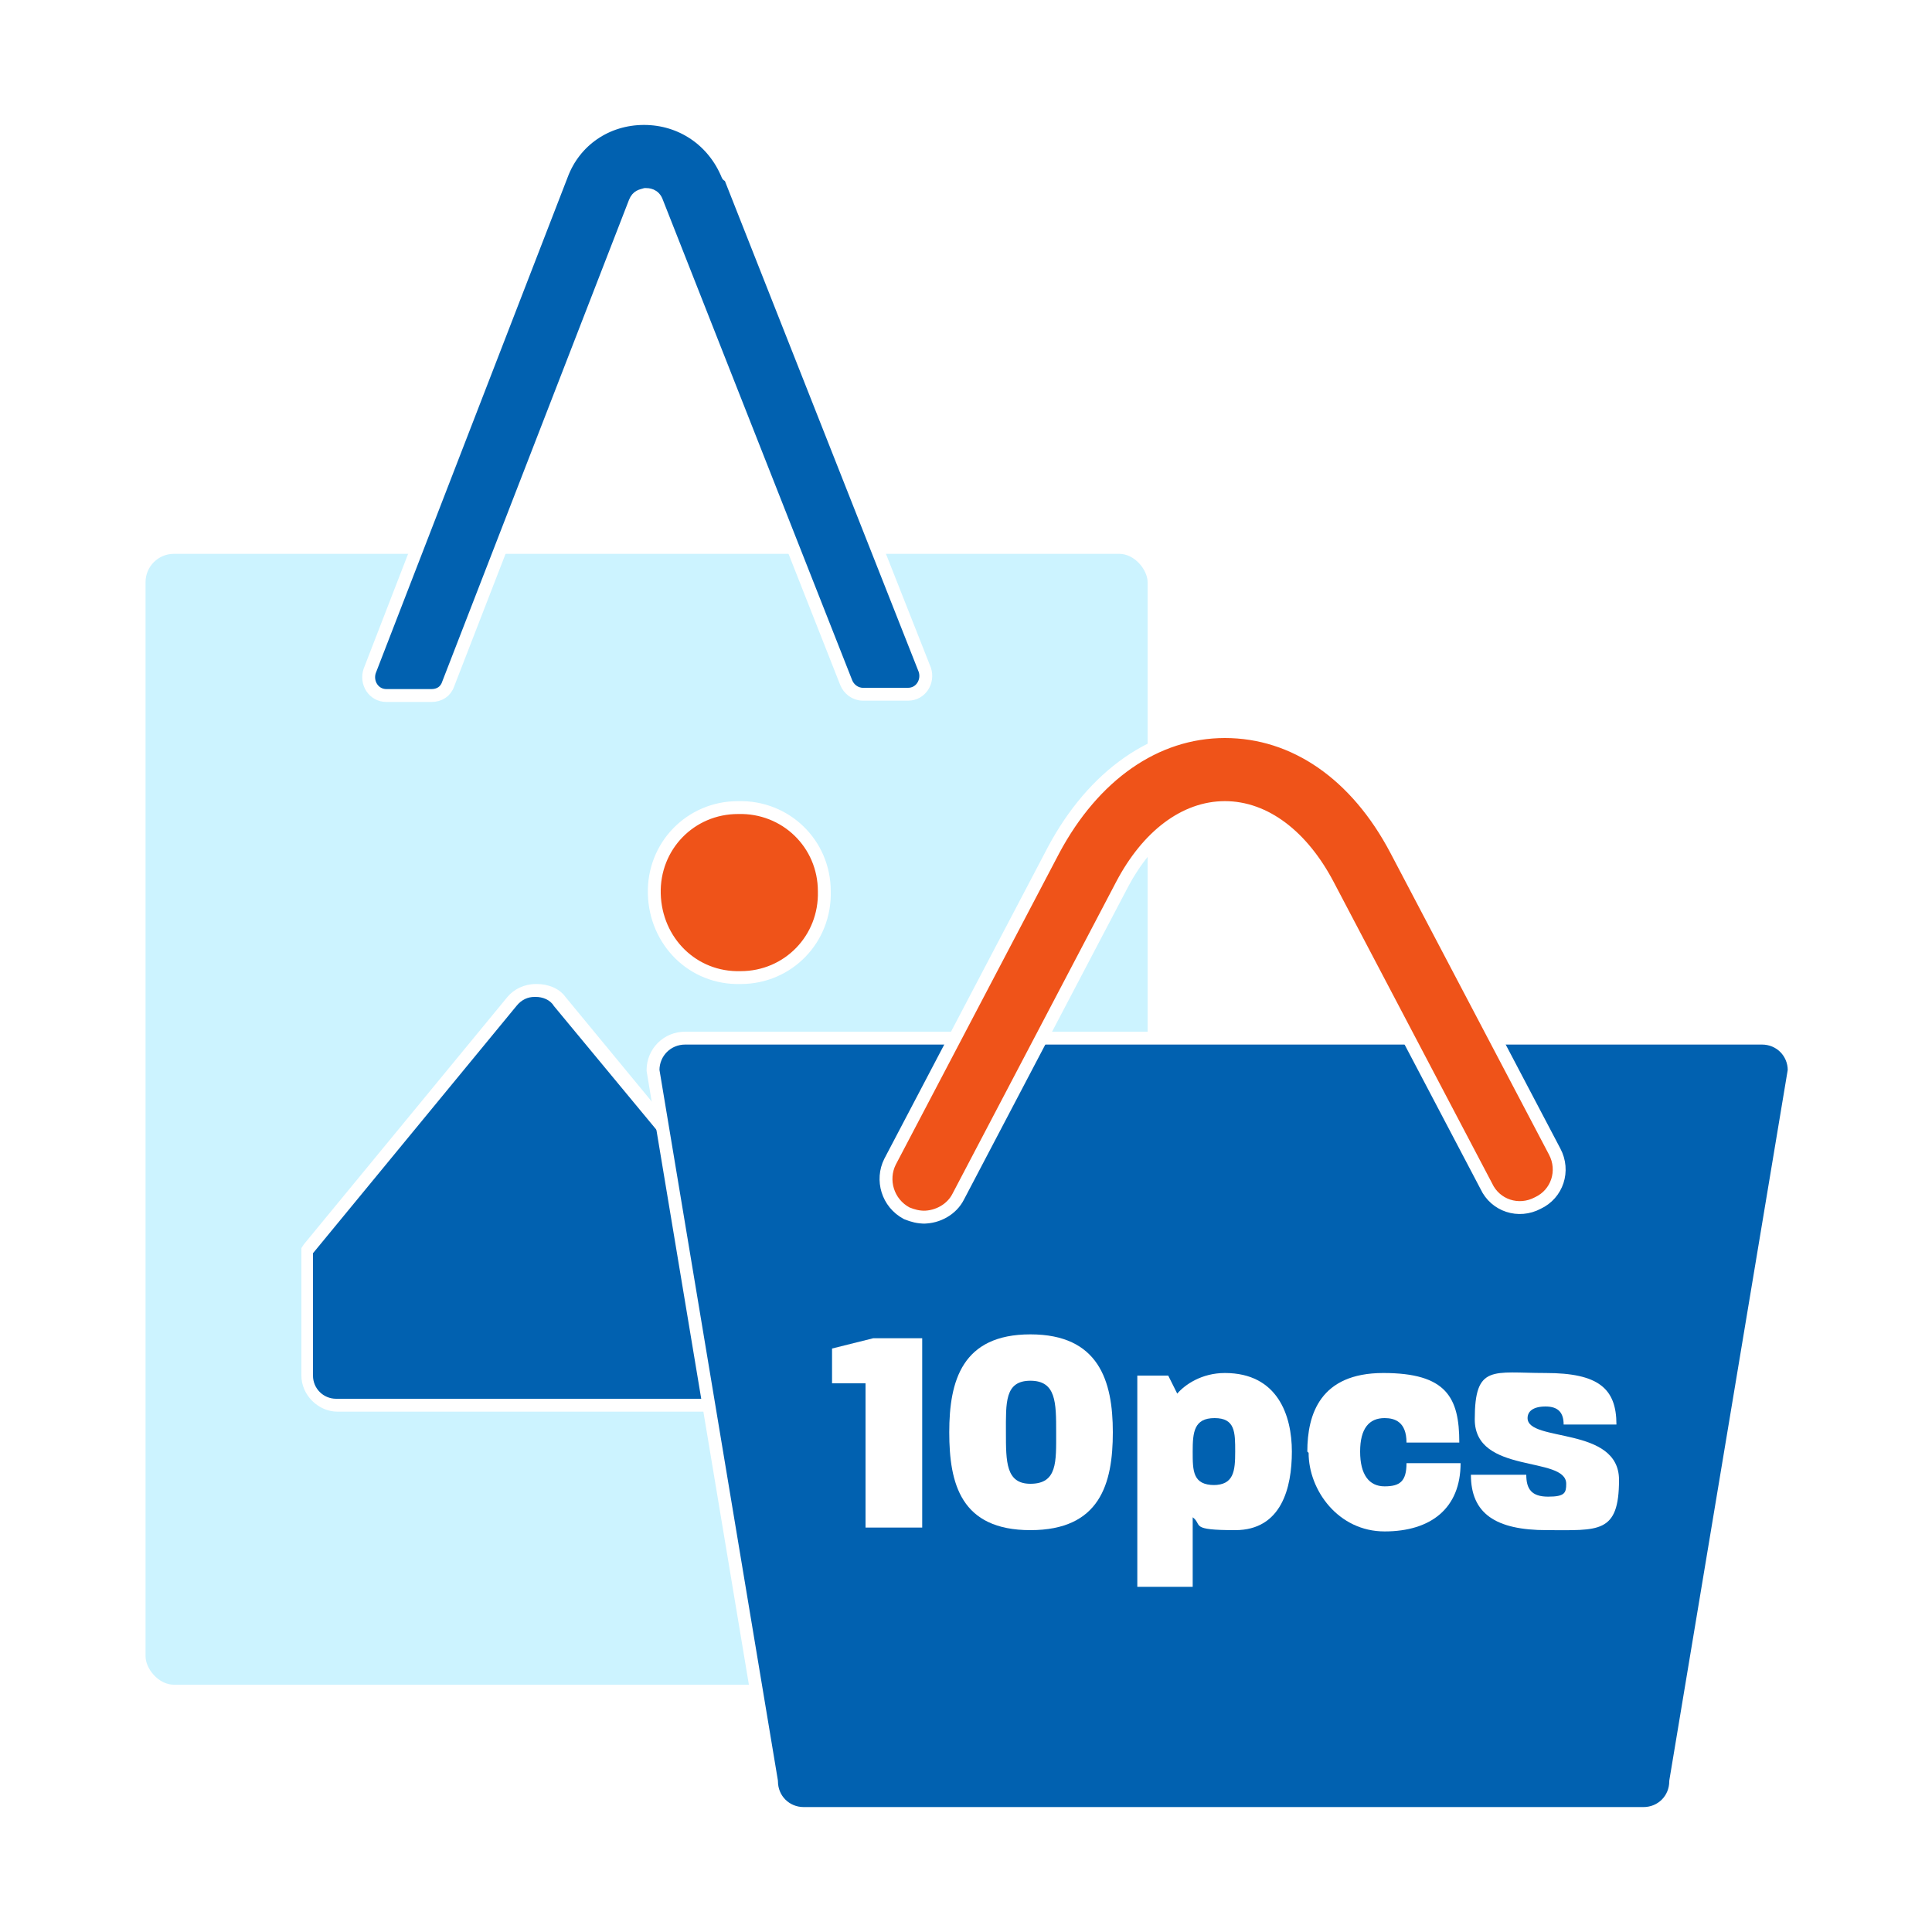 <?xml version="1.0" encoding="UTF-8"?>
<svg xmlns="http://www.w3.org/2000/svg" xmlns:xlink="http://www.w3.org/1999/xlink" version="1.1" viewBox="0 0 150 150">
  <defs>
    <style>
      .cls-1, .cls-2, .cls-3, .cls-4 {
        stroke: #fff;
      }

      .cls-1, .cls-2, .cls-4 {
        stroke-linecap: round;
        stroke-linejoin: round;
      }

      .cls-1, .cls-3 {
        fill: #ef5319;
      }

      .cls-2 {
        fill: #ccf3ff;
      }

      .cls-5, .cls-4 {
        fill: #0161b0;
      }

      .cls-6, .cls-7 {
        fill: #fff;
      }

      .cls-7 {
        filter: url(#drop-shadow-7);
      }

      .cls-3 {
        stroke-miterlimit: 10;
      }
    </style>
    <filter id="drop-shadow-7" x="4.2" y="2.5" width="143.5" height="146.9" filterUnits="userSpaceOnUse">
      <feOffset dx="1" dy="1"/>
      <feGaussianBlur result="blur" stdDeviation="1"/>
      <feFlood flood-color="#0161b0" flood-opacity=".7"/>
      <feComposite in2="blur" operator="in"/>
      <feComposite in="SourceGraphic"/>
    </filter>
  </defs>
  <!-- Generator: Adobe Illustrator 28.7.1, SVG Export Plug-In . SVG Version: 1.2.0 Build 142)  -->
  <g>
    <g id="Layer_1">
      <path class="cls-7" d="M62.4,145.3c-3.7,0-6.8-2.9-7-6.5l-.5-2.9H13.5c-4,0-7.2-3.2-7.2-7.2V45.2c0-4,3.2-7.2,7.2-7.2h15.9l10.1-26c1.7-4.4,5.9-7.2,10.6-7.3,4.8,0,8.9,2.8,10.7,7.2l10.2,26h15.9c4,0,7.2,3.2,7.2,7.2v7c.4,0,.7,0,1.1,0,7.1,0,13.4,4.2,17.3,11.6l6.4,12.3h17.8c3.9,0,7,3.1,7,7s0,.5,0,.7l-9.2,54.9c-.2,3.7-3.3,6.5-7,6.5H62.4Z"/>
      <g>
        <rect class="cls-2" x="10.8" y="42.5" width="78.8" height="88.8" rx="2.7" ry="2.7"/>
        <path class="cls-4" d="M56.5,13.6c-1.1-2.7-3.6-4.4-6.5-4.4h0c-2.9,0-5.4,1.7-6.4,4.4l-14.9,38.5c-.3.9.3,1.9,1.3,1.9h3.5c.6,0,1.1-.3,1.3-.9l14.5-37.4c.2-.5.5-.5.8-.6.2,0,.7,0,.9.6l14.7,37.3c.2.5.7.9,1.3.9h3.5c1,0,1.6-1,1.3-1.9l-15.2-38.5Z"/>
        <g>
          <path class="cls-5" d="M26.1,109c-1.3,0-2.3-1-2.3-2.3v-9.7s15.9-19.3,15.9-19.3c.5-.5,1.1-.9,1.8-.9s1.4.3,1.8.9l13.6,16.5,4.2-5c.5-.5,1.1-.9,1.8-.9s1.4.3,1.8.9l6.5,7.9v9.6c0,1.3-1,2.3-2.3,2.3H26.1s0,0,0,0Z"/>
          <path class="cls-6" d="M41.6,77.4c.5,0,1.1.2,1.4.7l14,16.9,4.5-5.5c.4-.5.9-.7,1.4-.7s1.1.2,1.4.7l6.4,7.8v9.5c0,1-.8,1.8-1.8,1.8H26.1s0,0,0,0c-1,0-1.8-.8-1.8-1.8v-9.5s15.8-19.2,15.8-19.2c.4-.5.9-.7,1.4-.7M41.6,76.4h0c-.9,0-1.7.4-2.2,1l-15.8,19.2-.2.3v.4s0,9.5,0,9.5c0,1.5,1.3,2.8,2.8,2.8h42.9c.7,0,1.5-.3,2-.8.5-.5.8-1.2.8-2v-9.5s0-.4,0-.4l-.2-.3-6.4-7.8c-.5-.7-1.4-1-2.2-1s-1.7.4-2.2,1l-3.8,4.6-13.2-16c-.5-.7-1.4-1-2.2-1h0Z"/>
        </g>
        <path class="cls-3" d="M57.5,75.9c3.7,0,6.6-3,6.5-6.7,0-3.7-3-6.6-6.7-6.5-3.7,0-6.6,3-6.5,6.7s3,6.6,6.7,6.5Z"/>
        <path class="cls-4" d="M127.5,140.8H62.4c-1.4,0-2.5-1.1-2.5-2.5l-9.2-55.2c0-1.4,1.1-2.5,2.5-2.5h83.6c1.4,0,2.5,1.1,2.5,2.5l-9.2,55.2c0,1.4-1.1,2.5-2.5,2.5Z"/>
        <path class="cls-1" d="M71.8,94.5c-.5,0-.9-.1-1.4-.3-1.5-.8-2-2.6-1.3-4l12.7-24.2c3.1-5.8,7.9-9.2,13.3-9.2s10.2,3.3,13.3,9.2l12.3,23.4c.8,1.5.2,3.3-1.3,4-1.5.8-3.3.2-4-1.3l-12.3-23.4c-2-3.8-4.9-6-8-6s-6,2.2-8,6l-12.7,24.2c-.5,1-1.6,1.6-2.7,1.6Z"/>
        <g>
          <path class="cls-6" d="M67.1,107.4h-2.5v-2.7l3.2-.8h3.8v14.7h-4.4v-11.2Z"/>
          <path class="cls-6" d="M73.7,111.2c0-4,1-7.6,6.3-7.6s6.4,3.6,6.4,7.6-1,7.6-6.4,7.6-6.3-3.6-6.3-7.6ZM80,115.2c2.1,0,2-1.7,2-4s0-4-2-4-1.9,1.7-1.9,4,0,4,1.9,4Z"/>
          <path class="cls-6" d="M88.3,106.8h2.4l.7,1.4c.6-.7,1.9-1.6,3.7-1.6,4.1,0,5.2,3.3,5.2,6.1s-.8,6.1-4.4,6.1-2.5-.4-3.3-1v5.4h-4.3v-16.3ZM94.2,115.3c1.6,0,1.7-1.1,1.7-2.6s0-2.6-1.6-2.6-1.7,1.1-1.7,2.6,0,2.6,1.7,2.6Z"/>
          <path class="cls-6" d="M101.5,112.7c0-2.9,1-6.1,5.9-6.1s5.9,1.9,5.9,5.4h-4.1c0-1.6-.9-1.9-1.7-1.9-1.2,0-1.9.8-1.9,2.6s.7,2.7,1.9,2.7,1.7-.4,1.7-1.8h4.2c0,3.5-2.3,5.3-5.9,5.3s-5.9-3.2-5.9-6.1Z"/>
          <path class="cls-6" d="M114.3,114.5h4.2c0,1.1.4,1.7,1.7,1.7s1.4-.3,1.4-1c0-2.2-7.1-.7-7.1-5s1.4-3.6,5.5-3.6,5.5,1.2,5.5,4h-4.1c0-.9-.4-1.4-1.4-1.4s-1.4.4-1.4.9c0,1.9,7.1.6,7.1,4.8s-1.6,3.9-5.6,3.9-5.9-1.3-5.9-4.3Z"/>
        </g>
      </g>
    </g>
  </g>
</svg>